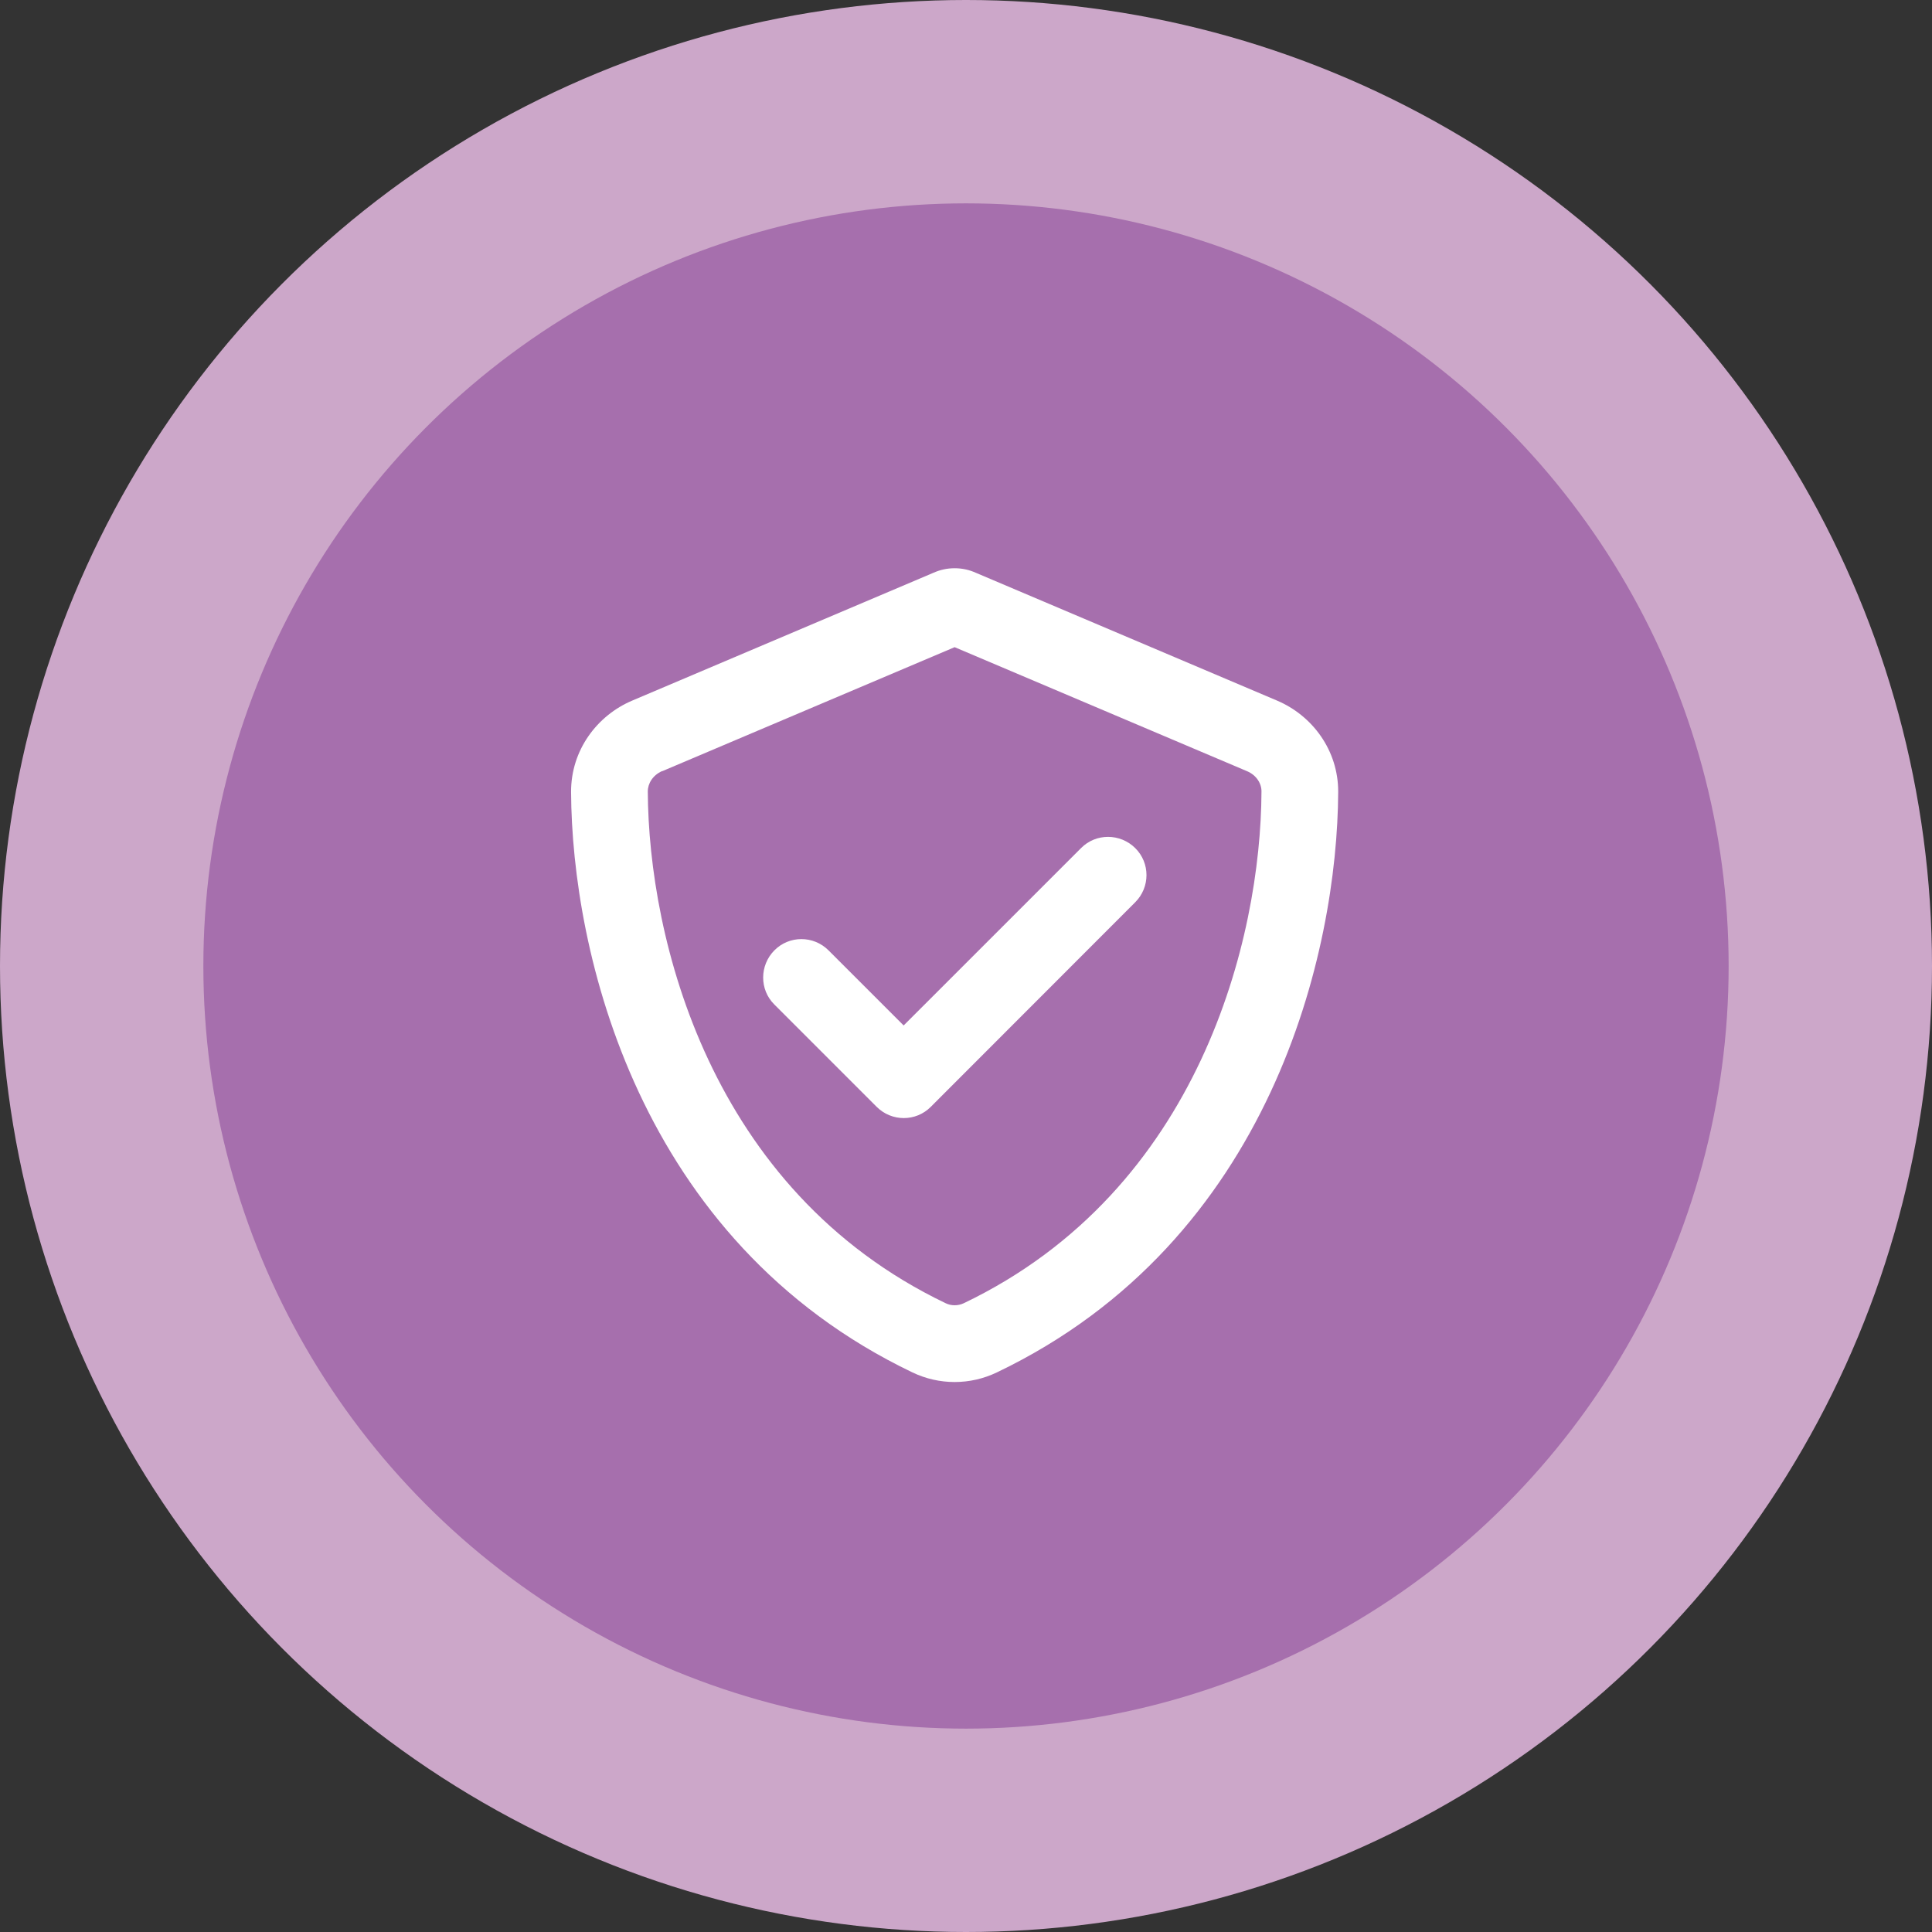 <svg width="85" height="85" viewBox="0 0 85 85" fill="none" xmlns="http://www.w3.org/2000/svg">
<rect x="0" y="0" width="85" height="85" fill="#333333" stroke="none"/>
<circle cx="42.5" cy="42.5" r="42.5" fill="#CCA7C9"/>
<circle cx="42.5" cy="42.5" r="33.553" fill="#A66FAD"/>
<path d="M29.133 33.93L42 28.473L54.867 33.93C55.282 34.105 55.507 34.478 55.5 34.83C55.472 41.256 52.8 52.359 42.401 57.337C42.148 57.456 41.852 57.456 41.606 57.337C31.2 52.352 28.535 41.256 28.5 34.823C28.5 34.471 28.718 34.105 29.133 33.923V33.93ZM56.182 30.822L42.942 25.204C42.647 25.07 42.331 25 42 25C41.67 25 41.353 25.07 41.058 25.204L27.818 30.822C26.271 31.476 25.118 33.002 25.125 34.844C25.16 41.819 28.029 54.581 40.144 60.381C41.318 60.944 42.682 60.944 43.856 60.381C55.978 54.581 58.84 41.819 58.875 34.844C58.882 33.002 57.729 31.476 56.182 30.822ZM49.945 39.695C50.606 39.034 50.606 37.966 49.945 37.312C49.284 36.658 48.216 36.651 47.562 37.312L39.757 45.116L36.452 41.812C35.791 41.151 34.723 41.151 34.069 41.812C33.415 42.473 33.408 43.541 34.069 44.195L38.569 48.695C39.23 49.356 40.298 49.356 40.952 48.695L49.945 39.695Z" fill="white"/>
</svg>
